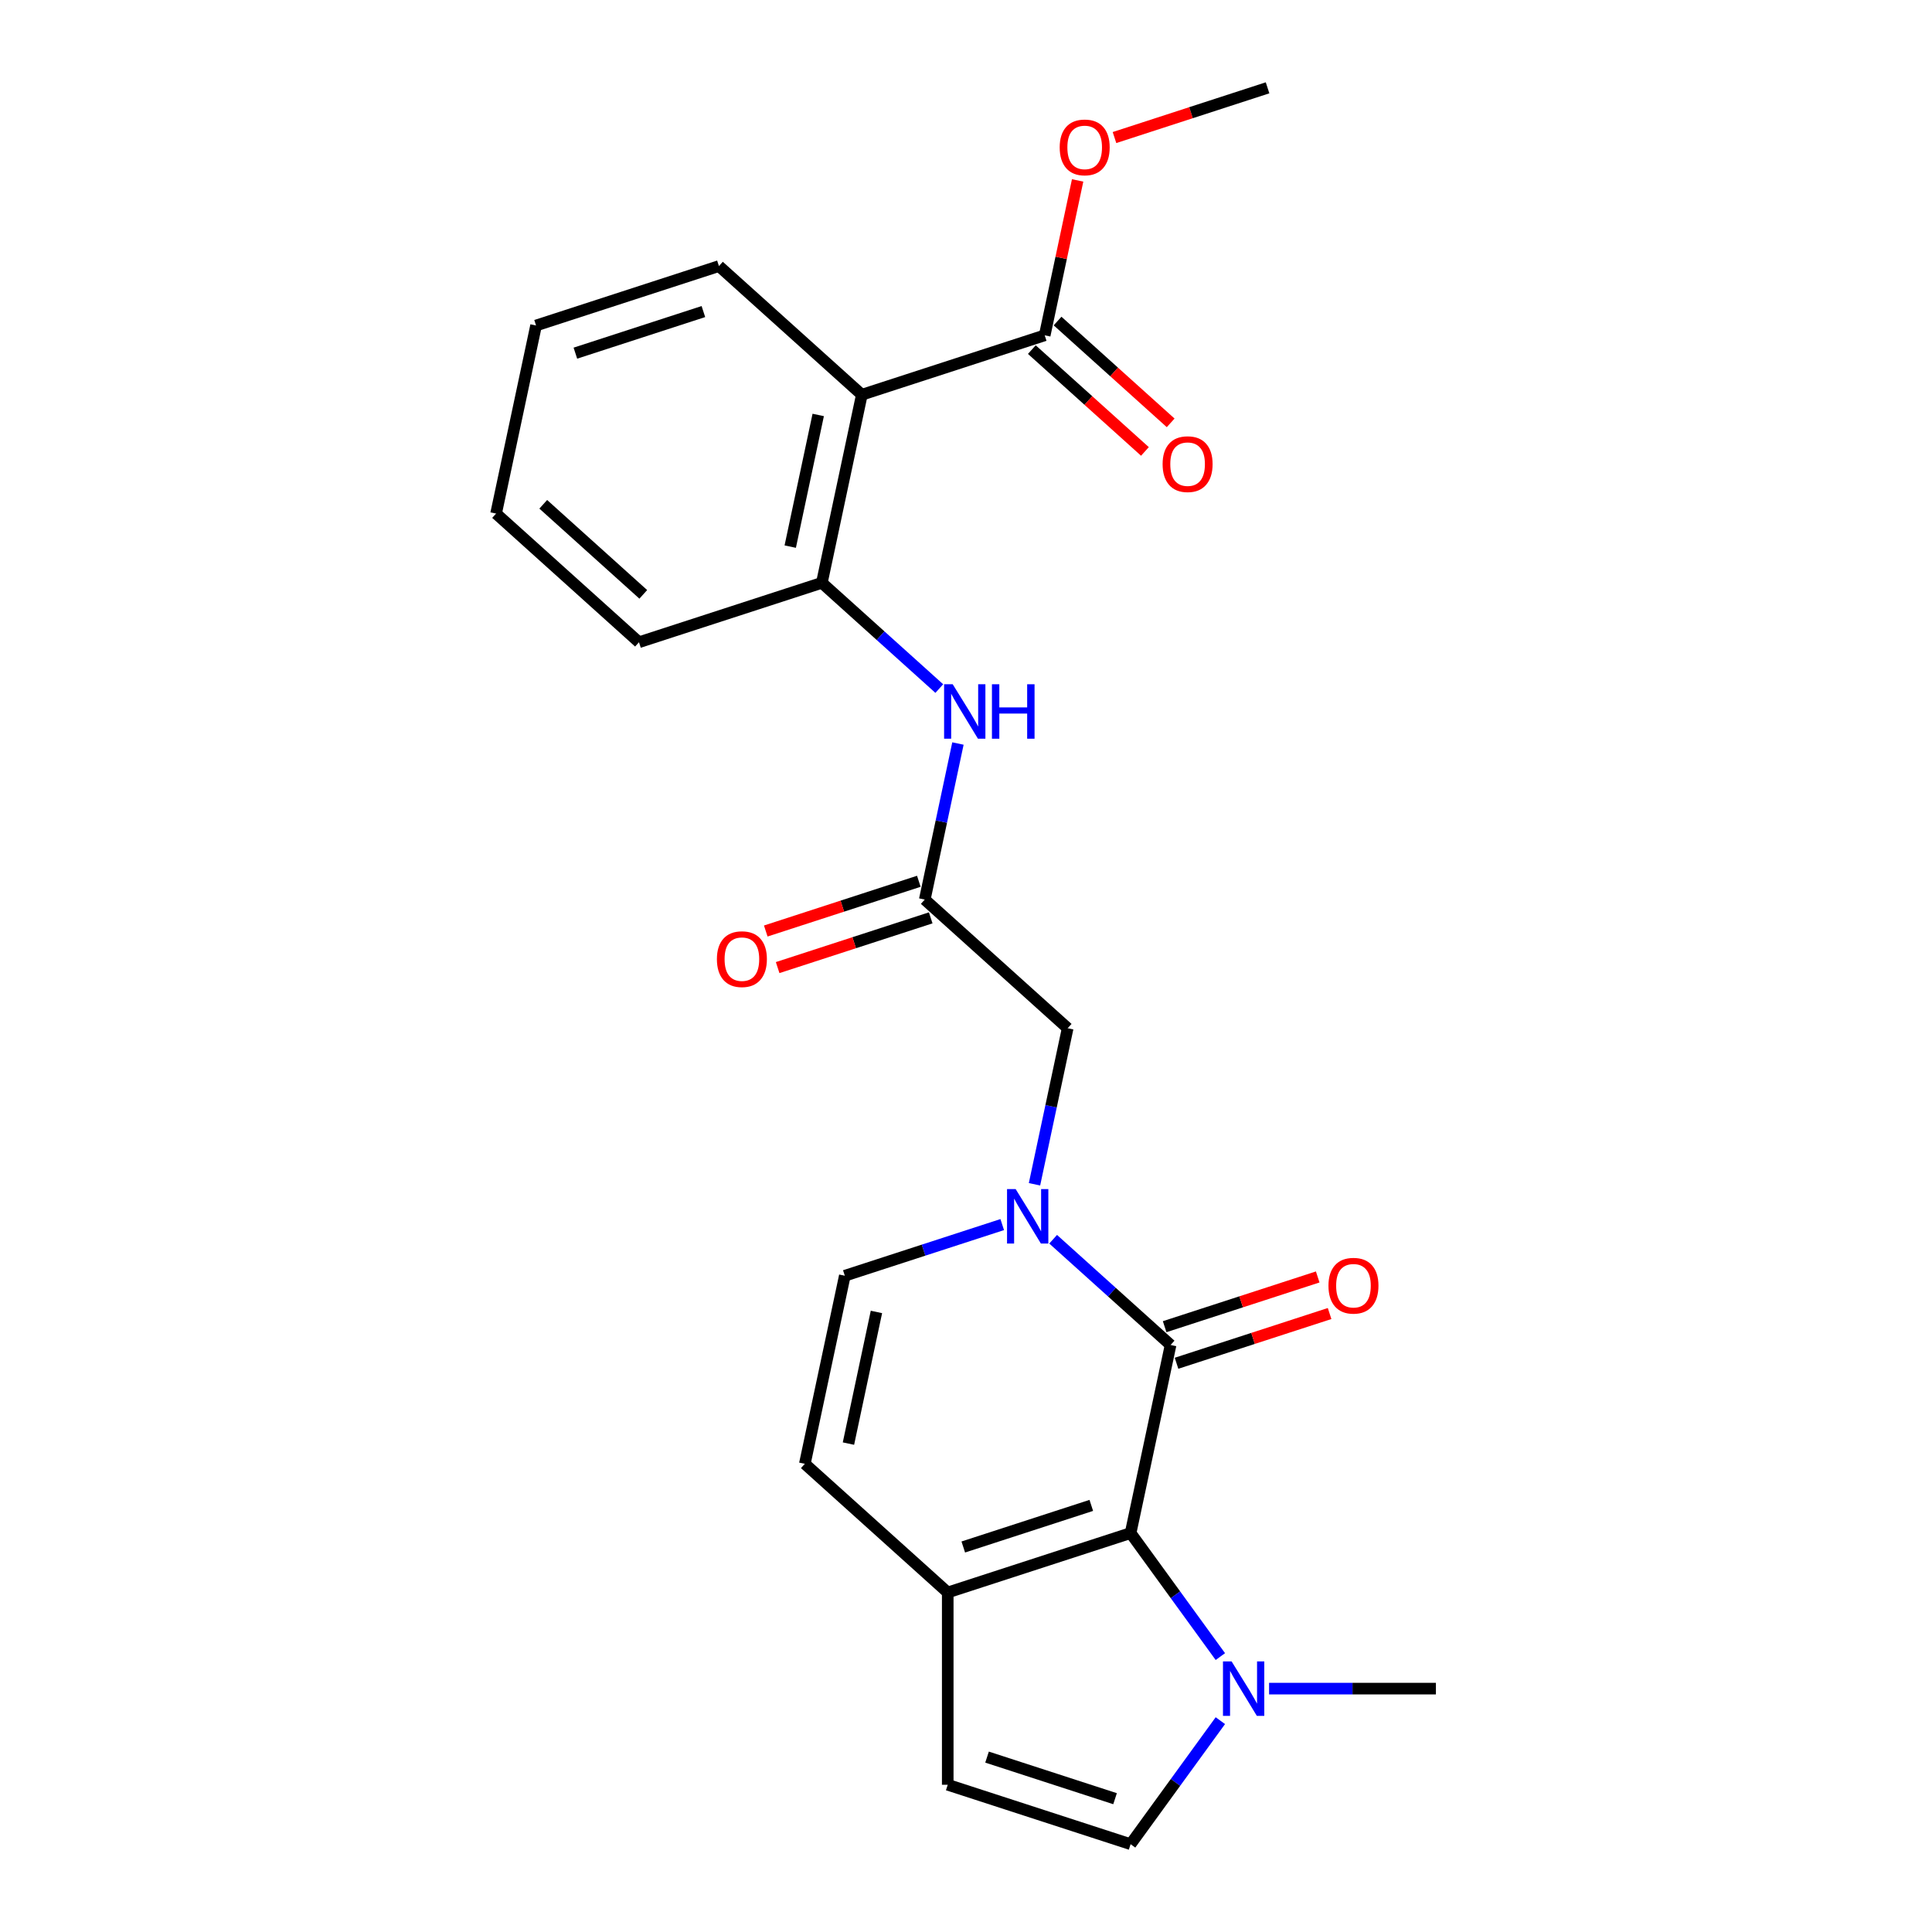 <?xml version='1.0' encoding='iso-8859-1'?>
<svg version='1.1' baseProfile='full'
              xmlns='http://www.w3.org/2000/svg'
                      xmlns:rdkit='http://www.rdkit.org/xml'
                      xmlns:xlink='http://www.w3.org/1999/xlink'
                  xml:space='preserve'
width='1000px' height='1000px' viewBox='0 0 1000 1000'>
<!-- END OF HEADER -->
<rect style='opacity:1.0;fill:#FFFFFF;stroke:none' width='1000' height='1000' x='0' y='0'> </rect>
<path class='bond-0' d='M 605.893,696.158 L 575.5,668.792' style='fill:none;fill-rule:evenodd;stroke:#000000;stroke-width:6px;stroke-linecap:butt;stroke-linejoin:miter;stroke-opacity:1' />
<path class='bond-0' d='M 575.5,668.792 L 545.108,641.427' style='fill:none;fill-rule:evenodd;stroke:#0000FF;stroke-width:6px;stroke-linecap:butt;stroke-linejoin:miter;stroke-opacity:1' />
<path class='bond-1' d='M 605.893,696.158 L 585.2,793.509' style='fill:none;fill-rule:evenodd;stroke:#000000;stroke-width:6px;stroke-linecap:butt;stroke-linejoin:miter;stroke-opacity:1' />
<path class='bond-14' d='M 608.968,705.623 L 648.582,692.752' style='fill:none;fill-rule:evenodd;stroke:#000000;stroke-width:6px;stroke-linecap:butt;stroke-linejoin:miter;stroke-opacity:1' />
<path class='bond-14' d='M 648.582,692.752 L 688.197,679.88' style='fill:none;fill-rule:evenodd;stroke:#FF0000;stroke-width:6px;stroke-linecap:butt;stroke-linejoin:miter;stroke-opacity:1' />
<path class='bond-14' d='M 602.817,686.692 L 642.431,673.821' style='fill:none;fill-rule:evenodd;stroke:#000000;stroke-width:6px;stroke-linecap:butt;stroke-linejoin:miter;stroke-opacity:1' />
<path class='bond-14' d='M 642.431,673.821 L 682.046,660.949' style='fill:none;fill-rule:evenodd;stroke:#FF0000;stroke-width:6px;stroke-linecap:butt;stroke-linejoin:miter;stroke-opacity:1' />
<path class='bond-5' d='M 518.753,633.843 L 478.014,647.08' style='fill:none;fill-rule:evenodd;stroke:#0000FF;stroke-width:6px;stroke-linecap:butt;stroke-linejoin:miter;stroke-opacity:1' />
<path class='bond-5' d='M 478.014,647.08 L 437.275,660.317' style='fill:none;fill-rule:evenodd;stroke:#000000;stroke-width:6px;stroke-linecap:butt;stroke-linejoin:miter;stroke-opacity:1' />
<path class='bond-13' d='M 535.455,612.981 L 544.039,572.596' style='fill:none;fill-rule:evenodd;stroke:#0000FF;stroke-width:6px;stroke-linecap:butt;stroke-linejoin:miter;stroke-opacity:1' />
<path class='bond-13' d='M 544.039,572.596 L 552.623,532.211' style='fill:none;fill-rule:evenodd;stroke:#000000;stroke-width:6px;stroke-linecap:butt;stroke-linejoin:miter;stroke-opacity:1' />
<path class='bond-2' d='M 585.2,793.509 L 608.427,825.477' style='fill:none;fill-rule:evenodd;stroke:#000000;stroke-width:6px;stroke-linecap:butt;stroke-linejoin:miter;stroke-opacity:1' />
<path class='bond-2' d='M 608.427,825.477 L 631.653,857.446' style='fill:none;fill-rule:evenodd;stroke:#0000FF;stroke-width:6px;stroke-linecap:butt;stroke-linejoin:miter;stroke-opacity:1' />
<path class='bond-4' d='M 585.2,793.509 L 490.545,824.264' style='fill:none;fill-rule:evenodd;stroke:#000000;stroke-width:6px;stroke-linecap:butt;stroke-linejoin:miter;stroke-opacity:1' />
<path class='bond-4' d='M 564.851,779.191 L 498.592,800.72' style='fill:none;fill-rule:evenodd;stroke:#000000;stroke-width:6px;stroke-linecap:butt;stroke-linejoin:miter;stroke-opacity:1' />
<path class='bond-7' d='M 631.653,890.608 L 608.427,922.577' style='fill:none;fill-rule:evenodd;stroke:#0000FF;stroke-width:6px;stroke-linecap:butt;stroke-linejoin:miter;stroke-opacity:1' />
<path class='bond-7' d='M 608.427,922.577 L 585.2,954.545' style='fill:none;fill-rule:evenodd;stroke:#000000;stroke-width:6px;stroke-linecap:butt;stroke-linejoin:miter;stroke-opacity:1' />
<path class='bond-19' d='M 656.877,874.027 L 700.052,874.027' style='fill:none;fill-rule:evenodd;stroke:#0000FF;stroke-width:6px;stroke-linecap:butt;stroke-linejoin:miter;stroke-opacity:1' />
<path class='bond-19' d='M 700.052,874.027 L 743.226,874.027' style='fill:none;fill-rule:evenodd;stroke:#000000;stroke-width:6px;stroke-linecap:butt;stroke-linejoin:miter;stroke-opacity:1' />
<path class='bond-3' d='M 446.084,204.316 L 425.391,301.667' style='fill:none;fill-rule:evenodd;stroke:#000000;stroke-width:6px;stroke-linecap:butt;stroke-linejoin:miter;stroke-opacity:1' />
<path class='bond-3' d='M 423.51,214.78 L 409.025,282.926' style='fill:none;fill-rule:evenodd;stroke:#000000;stroke-width:6px;stroke-linecap:butt;stroke-linejoin:miter;stroke-opacity:1' />
<path class='bond-8' d='M 446.084,204.316 L 540.739,173.561' style='fill:none;fill-rule:evenodd;stroke:#000000;stroke-width:6px;stroke-linecap:butt;stroke-linejoin:miter;stroke-opacity:1' />
<path class='bond-18' d='M 446.084,204.316 L 372.121,137.72' style='fill:none;fill-rule:evenodd;stroke:#000000;stroke-width:6px;stroke-linecap:butt;stroke-linejoin:miter;stroke-opacity:1' />
<path class='bond-10' d='M 490.545,824.264 L 416.583,757.668' style='fill:none;fill-rule:evenodd;stroke:#000000;stroke-width:6px;stroke-linecap:butt;stroke-linejoin:miter;stroke-opacity:1' />
<path class='bond-11' d='M 490.545,824.264 L 490.545,923.79' style='fill:none;fill-rule:evenodd;stroke:#000000;stroke-width:6px;stroke-linecap:butt;stroke-linejoin:miter;stroke-opacity:1' />
<path class='bond-25' d='M 437.275,660.317 L 416.583,757.668' style='fill:none;fill-rule:evenodd;stroke:#000000;stroke-width:6px;stroke-linecap:butt;stroke-linejoin:miter;stroke-opacity:1' />
<path class='bond-25' d='M 453.642,679.058 L 439.157,747.204' style='fill:none;fill-rule:evenodd;stroke:#000000;stroke-width:6px;stroke-linecap:butt;stroke-linejoin:miter;stroke-opacity:1' />
<path class='bond-6' d='M 425.391,301.667 L 455.784,329.033' style='fill:none;fill-rule:evenodd;stroke:#000000;stroke-width:6px;stroke-linecap:butt;stroke-linejoin:miter;stroke-opacity:1' />
<path class='bond-6' d='M 455.784,329.033 L 486.176,356.399' style='fill:none;fill-rule:evenodd;stroke:#0000FF;stroke-width:6px;stroke-linecap:butt;stroke-linejoin:miter;stroke-opacity:1' />
<path class='bond-20' d='M 425.391,301.667 L 330.736,332.423' style='fill:none;fill-rule:evenodd;stroke:#000000;stroke-width:6px;stroke-linecap:butt;stroke-linejoin:miter;stroke-opacity:1' />
<path class='bond-24' d='M 585.2,954.545 L 490.545,923.79' style='fill:none;fill-rule:evenodd;stroke:#000000;stroke-width:6px;stroke-linecap:butt;stroke-linejoin:miter;stroke-opacity:1' />
<path class='bond-24' d='M 577.153,931.001 L 510.894,909.473' style='fill:none;fill-rule:evenodd;stroke:#000000;stroke-width:6px;stroke-linecap:butt;stroke-linejoin:miter;stroke-opacity:1' />
<path class='bond-15' d='M 534.079,180.957 L 563.347,207.31' style='fill:none;fill-rule:evenodd;stroke:#000000;stroke-width:6px;stroke-linecap:butt;stroke-linejoin:miter;stroke-opacity:1' />
<path class='bond-15' d='M 563.347,207.31 L 592.615,233.663' style='fill:none;fill-rule:evenodd;stroke:#FF0000;stroke-width:6px;stroke-linecap:butt;stroke-linejoin:miter;stroke-opacity:1' />
<path class='bond-15' d='M 547.398,166.165 L 576.666,192.518' style='fill:none;fill-rule:evenodd;stroke:#000000;stroke-width:6px;stroke-linecap:butt;stroke-linejoin:miter;stroke-opacity:1' />
<path class='bond-15' d='M 576.666,192.518 L 605.934,218.871' style='fill:none;fill-rule:evenodd;stroke:#FF0000;stroke-width:6px;stroke-linecap:butt;stroke-linejoin:miter;stroke-opacity:1' />
<path class='bond-17' d='M 540.739,173.561 L 549.259,133.474' style='fill:none;fill-rule:evenodd;stroke:#000000;stroke-width:6px;stroke-linecap:butt;stroke-linejoin:miter;stroke-opacity:1' />
<path class='bond-17' d='M 549.259,133.474 L 557.78,93.388' style='fill:none;fill-rule:evenodd;stroke:#FF0000;stroke-width:6px;stroke-linecap:butt;stroke-linejoin:miter;stroke-opacity:1' />
<path class='bond-9' d='M 478.661,465.615 L 552.623,532.211' style='fill:none;fill-rule:evenodd;stroke:#000000;stroke-width:6px;stroke-linecap:butt;stroke-linejoin:miter;stroke-opacity:1' />
<path class='bond-12' d='M 478.661,465.615 L 487.245,425.23' style='fill:none;fill-rule:evenodd;stroke:#000000;stroke-width:6px;stroke-linecap:butt;stroke-linejoin:miter;stroke-opacity:1' />
<path class='bond-12' d='M 487.245,425.23 L 495.829,384.844' style='fill:none;fill-rule:evenodd;stroke:#0000FF;stroke-width:6px;stroke-linecap:butt;stroke-linejoin:miter;stroke-opacity:1' />
<path class='bond-16' d='M 475.585,456.149 L 435.971,469.021' style='fill:none;fill-rule:evenodd;stroke:#000000;stroke-width:6px;stroke-linecap:butt;stroke-linejoin:miter;stroke-opacity:1' />
<path class='bond-16' d='M 435.971,469.021 L 396.357,481.892' style='fill:none;fill-rule:evenodd;stroke:#FF0000;stroke-width:6px;stroke-linecap:butt;stroke-linejoin:miter;stroke-opacity:1' />
<path class='bond-16' d='M 481.736,475.08 L 442.122,487.952' style='fill:none;fill-rule:evenodd;stroke:#000000;stroke-width:6px;stroke-linecap:butt;stroke-linejoin:miter;stroke-opacity:1' />
<path class='bond-16' d='M 442.122,487.952 L 402.508,500.823' style='fill:none;fill-rule:evenodd;stroke:#FF0000;stroke-width:6px;stroke-linecap:butt;stroke-linejoin:miter;stroke-opacity:1' />
<path class='bond-21' d='M 576.858,71.197 L 616.472,58.326' style='fill:none;fill-rule:evenodd;stroke:#FF0000;stroke-width:6px;stroke-linecap:butt;stroke-linejoin:miter;stroke-opacity:1' />
<path class='bond-21' d='M 616.472,58.326 L 656.086,45.455' style='fill:none;fill-rule:evenodd;stroke:#000000;stroke-width:6px;stroke-linecap:butt;stroke-linejoin:miter;stroke-opacity:1' />
<path class='bond-26' d='M 372.121,137.72 L 277.467,168.476' style='fill:none;fill-rule:evenodd;stroke:#000000;stroke-width:6px;stroke-linecap:butt;stroke-linejoin:miter;stroke-opacity:1' />
<path class='bond-26' d='M 364.074,161.265 L 297.816,182.793' style='fill:none;fill-rule:evenodd;stroke:#000000;stroke-width:6px;stroke-linecap:butt;stroke-linejoin:miter;stroke-opacity:1' />
<path class='bond-23' d='M 330.736,332.423 L 256.774,265.827' style='fill:none;fill-rule:evenodd;stroke:#000000;stroke-width:6px;stroke-linecap:butt;stroke-linejoin:miter;stroke-opacity:1' />
<path class='bond-23' d='M 332.961,307.641 L 281.187,261.024' style='fill:none;fill-rule:evenodd;stroke:#000000;stroke-width:6px;stroke-linecap:butt;stroke-linejoin:miter;stroke-opacity:1' />
<path class='bond-22' d='M 277.467,168.476 L 256.774,265.827' style='fill:none;fill-rule:evenodd;stroke:#000000;stroke-width:6px;stroke-linecap:butt;stroke-linejoin:miter;stroke-opacity:1' />
<path  class='atom-1' d='M 525.7 615.469
L 534.936 630.398
Q 535.852 631.871, 537.325 634.538
Q 538.798 637.205, 538.877 637.365
L 538.877 615.469
L 542.62 615.469
L 542.62 643.655
L 538.758 643.655
L 528.845 627.332
Q 527.691 625.421, 526.456 623.232
Q 525.262 621.042, 524.904 620.366
L 524.904 643.655
L 521.241 643.655
L 521.241 615.469
L 525.7 615.469
' fill='#0000FF'/>
<path  class='atom-3' d='M 637.47 859.934
L 646.706 874.863
Q 647.621 876.336, 649.094 879.003
Q 650.567 881.671, 650.647 881.83
L 650.647 859.934
L 654.389 859.934
L 654.389 888.12
L 650.528 888.12
L 640.615 871.798
Q 639.46 869.887, 638.226 867.697
Q 637.032 865.508, 636.673 864.831
L 636.673 888.12
L 633.011 888.12
L 633.011 859.934
L 637.47 859.934
' fill='#0000FF'/>
<path  class='atom-13' d='M 493.123 354.17
L 502.359 369.099
Q 503.275 370.572, 504.748 373.24
Q 506.221 375.907, 506.3 376.066
L 506.3 354.17
L 510.042 354.17
L 510.042 382.356
L 506.181 382.356
L 496.268 366.034
Q 495.114 364.123, 493.879 361.934
Q 492.685 359.744, 492.327 359.067
L 492.327 382.356
L 488.664 382.356
L 488.664 354.17
L 493.123 354.17
' fill='#0000FF'/>
<path  class='atom-13' d='M 513.426 354.17
L 517.248 354.17
L 517.248 366.153
L 531.66 366.153
L 531.66 354.17
L 535.481 354.17
L 535.481 382.356
L 531.66 382.356
L 531.66 369.338
L 517.248 369.338
L 517.248 382.356
L 513.426 382.356
L 513.426 354.17
' fill='#0000FF'/>
<path  class='atom-15' d='M 687.609 665.482
Q 687.609 658.714, 690.953 654.932
Q 694.297 651.15, 700.548 651.15
Q 706.798 651.15, 710.142 654.932
Q 713.486 658.714, 713.486 665.482
Q 713.486 672.329, 710.102 676.231
Q 706.718 680.092, 700.548 680.092
Q 694.337 680.092, 690.953 676.231
Q 687.609 672.369, 687.609 665.482
M 700.548 676.908
Q 704.847 676.908, 707.156 674.041
Q 709.505 671.135, 709.505 665.482
Q 709.505 659.948, 707.156 657.162
Q 704.847 654.335, 700.548 654.335
Q 696.248 654.335, 693.899 657.122
Q 691.59 659.909, 691.59 665.482
Q 691.59 671.175, 693.899 674.041
Q 696.248 676.908, 700.548 676.908
' fill='#FF0000'/>
<path  class='atom-16' d='M 601.763 240.237
Q 601.763 233.469, 605.107 229.687
Q 608.451 225.905, 614.701 225.905
Q 620.951 225.905, 624.295 229.687
Q 627.639 233.469, 627.639 240.237
Q 627.639 247.084, 624.255 250.985
Q 620.872 254.847, 614.701 254.847
Q 608.491 254.847, 605.107 250.985
Q 601.763 247.124, 601.763 240.237
M 614.701 251.662
Q 619 251.662, 621.309 248.796
Q 623.658 245.89, 623.658 240.237
Q 623.658 234.703, 621.309 231.916
Q 619 229.09, 614.701 229.09
Q 610.401 229.09, 608.053 231.876
Q 605.744 234.663, 605.744 240.237
Q 605.744 245.929, 608.053 248.796
Q 610.401 251.662, 614.701 251.662
' fill='#FF0000'/>
<path  class='atom-17' d='M 371.067 496.449
Q 371.067 489.682, 374.412 485.9
Q 377.756 482.118, 384.006 482.118
Q 390.256 482.118, 393.6 485.9
Q 396.944 489.682, 396.944 496.449
Q 396.944 503.297, 393.56 507.198
Q 390.176 511.06, 384.006 511.06
Q 377.795 511.06, 374.412 507.198
Q 371.067 503.337, 371.067 496.449
M 384.006 507.875
Q 388.305 507.875, 390.614 505.009
Q 392.963 502.103, 392.963 496.449
Q 392.963 490.916, 390.614 488.129
Q 388.305 485.303, 384.006 485.303
Q 379.706 485.303, 377.357 488.089
Q 375.048 490.876, 375.048 496.449
Q 375.048 502.142, 377.357 505.009
Q 379.706 507.875, 384.006 507.875
' fill='#FF0000'/>
<path  class='atom-18' d='M 548.493 76.289
Q 548.493 69.522, 551.837 65.74
Q 555.181 61.958, 561.431 61.958
Q 567.682 61.958, 571.026 65.74
Q 574.37 69.522, 574.37 76.289
Q 574.37 83.137, 570.986 87.038
Q 567.602 90.9, 561.431 90.9
Q 555.221 90.9, 551.837 87.038
Q 548.493 83.177, 548.493 76.289
M 561.431 87.715
Q 565.731 87.715, 568.04 84.849
Q 570.389 81.942, 570.389 76.289
Q 570.389 70.756, 568.04 67.969
Q 565.731 65.142, 561.431 65.142
Q 557.132 65.142, 554.783 67.929
Q 552.474 70.716, 552.474 76.289
Q 552.474 81.982, 554.783 84.849
Q 557.132 87.715, 561.431 87.715
' fill='#FF0000'/>
</svg>
